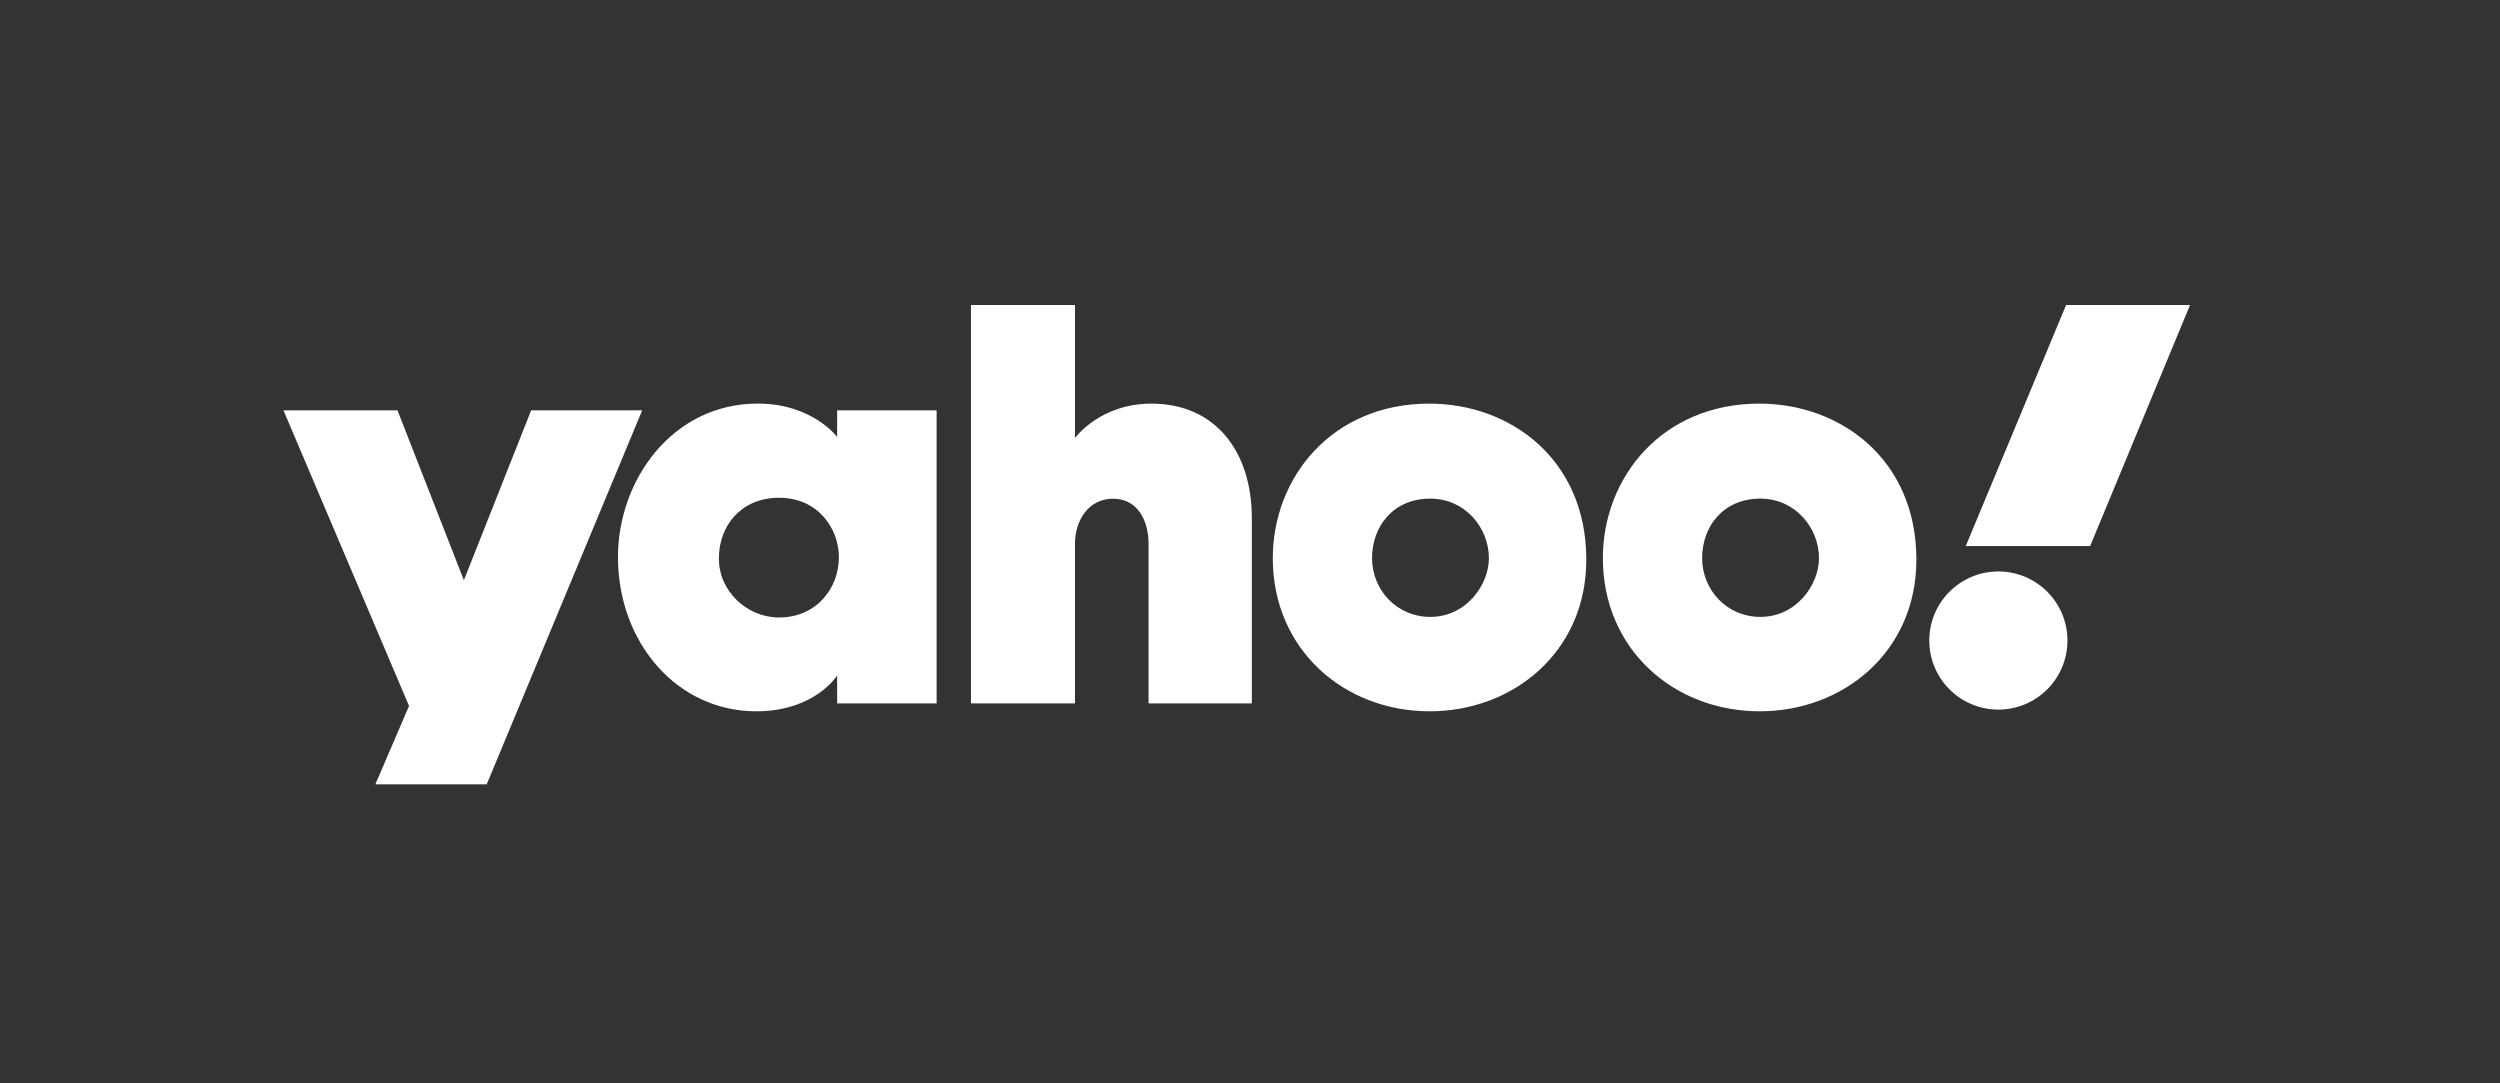 <svg xmlns="http://www.w3.org/2000/svg" viewBox="0 0 150 65" height="65" width="150">
    <rect x="0" y="0" width="150" height="65" fill="#333333" stroke="none"/>
    <clipPath id="clipPath1">
        <path d="M 17 18.301 L 132.033 18.301 L 132.033 47.059 L 17 47.059 Z"></path>
    </clipPath>
    <g clip-path="url(#clipPath1)" id="Group">
        <clipPath id="clipPath2">
            <path d="M 17 16.857 L 132 16.857 L 132 48.75 L 17 48.75 Z"></path>
        </clipPath>
        <g clip-path="url(#clipPath2)" id="g1">
            <path d="M 17.008 24.621 L 23.85 24.621 L 27.833 34.813 L 31.869 24.621 L 38.531 24.621 L 28.5 48.75 L 21.796 48.75 L 24.542 42.356 L 17.008 24.621 Z" stroke="none" fill="#ffffff" id="Path"></path>
            <path d="M 45.468 24.215 C 40.328 24.215 37.078 28.825 37.078 33.416 C 37.078 38.583 40.641 42.678 45.371 42.678 C 48.899 42.678 50.229 40.529 50.229 40.529 L 50.229 42.203 L 56.197 42.203 L 56.197 24.621 L 50.229 24.621 L 50.229 26.219 C 50.229 26.219 48.745 24.215 45.468 24.215 Z M 46.738 29.865 C 49.11 29.865 50.334 31.742 50.334 33.436 C 50.334 35.259 49.022 37.049 46.738 37.049 C 44.844 37.049 43.133 35.501 43.133 33.513 C 43.133 31.497 44.509 29.865 46.738 29.865 Z" stroke="none" fill="#ffffff" id="path1"></path>
            <path d="M 58.258 42.204 L 58.258 16.857 L 64.499 16.857 L 64.499 26.281 C 64.499 26.281 65.982 24.218 69.087 24.218 C 72.885 24.218 75.11 27.047 75.11 31.091 L 75.11 42.204 L 68.914 42.204 L 68.914 32.613 C 68.914 31.245 68.262 29.923 66.786 29.923 C 65.283 29.923 64.499 31.265 64.499 32.613 L 64.499 42.204 L 58.258 42.204 Z" stroke="none" fill="#ffffff" id="path2"></path>
            <path d="M 85.759 24.217 C 79.872 24.217 76.367 28.693 76.367 33.489 C 76.367 38.947 80.611 42.678 85.782 42.678 C 90.793 42.678 95.178 39.116 95.178 33.581 C 95.178 27.524 90.587 24.217 85.759 24.217 Z M 85.816 29.917 C 87.895 29.917 89.334 31.649 89.334 33.496 C 89.334 35.071 87.993 37.014 85.816 37.014 C 83.82 37.014 82.323 35.414 82.323 33.478 C 82.323 31.615 83.568 29.917 85.816 29.917 Z" stroke="none" fill="#ffffff" id="path3"></path>
            <path d="M 105.564 24.217 C 99.677 24.217 96.172 28.693 96.172 33.489 C 96.172 38.947 100.416 42.678 105.586 42.678 C 110.598 42.678 114.983 39.116 114.983 33.581 C 114.983 27.524 110.391 24.217 105.564 24.217 Z M 105.62 29.917 C 107.7 29.917 109.139 31.649 109.139 33.496 C 109.139 35.071 107.798 37.014 105.62 37.014 C 103.625 37.014 102.128 35.414 102.128 33.478 C 102.128 31.615 103.373 29.917 105.62 29.917 Z" stroke="none" fill="#ffffff" id="path4"></path>
            <path d="M 119.902 42.576 C 122.191 42.576 124.047 40.721 124.047 38.432 C 124.047 36.143 122.191 34.287 119.902 34.287 C 117.613 34.287 115.758 36.143 115.758 38.432 C 115.758 40.721 117.613 42.576 119.902 42.576 Z" stroke="none" fill="#ffffff" id="path5"></path>
            <path d="M 125.407 32.765 L 117.945 32.765 L 124.567 16.857 L 132.001 16.857 L 125.407 32.765 Z" stroke="none" fill="#ffffff" id="path6"></path>
        </g>
    </g>
</svg>
